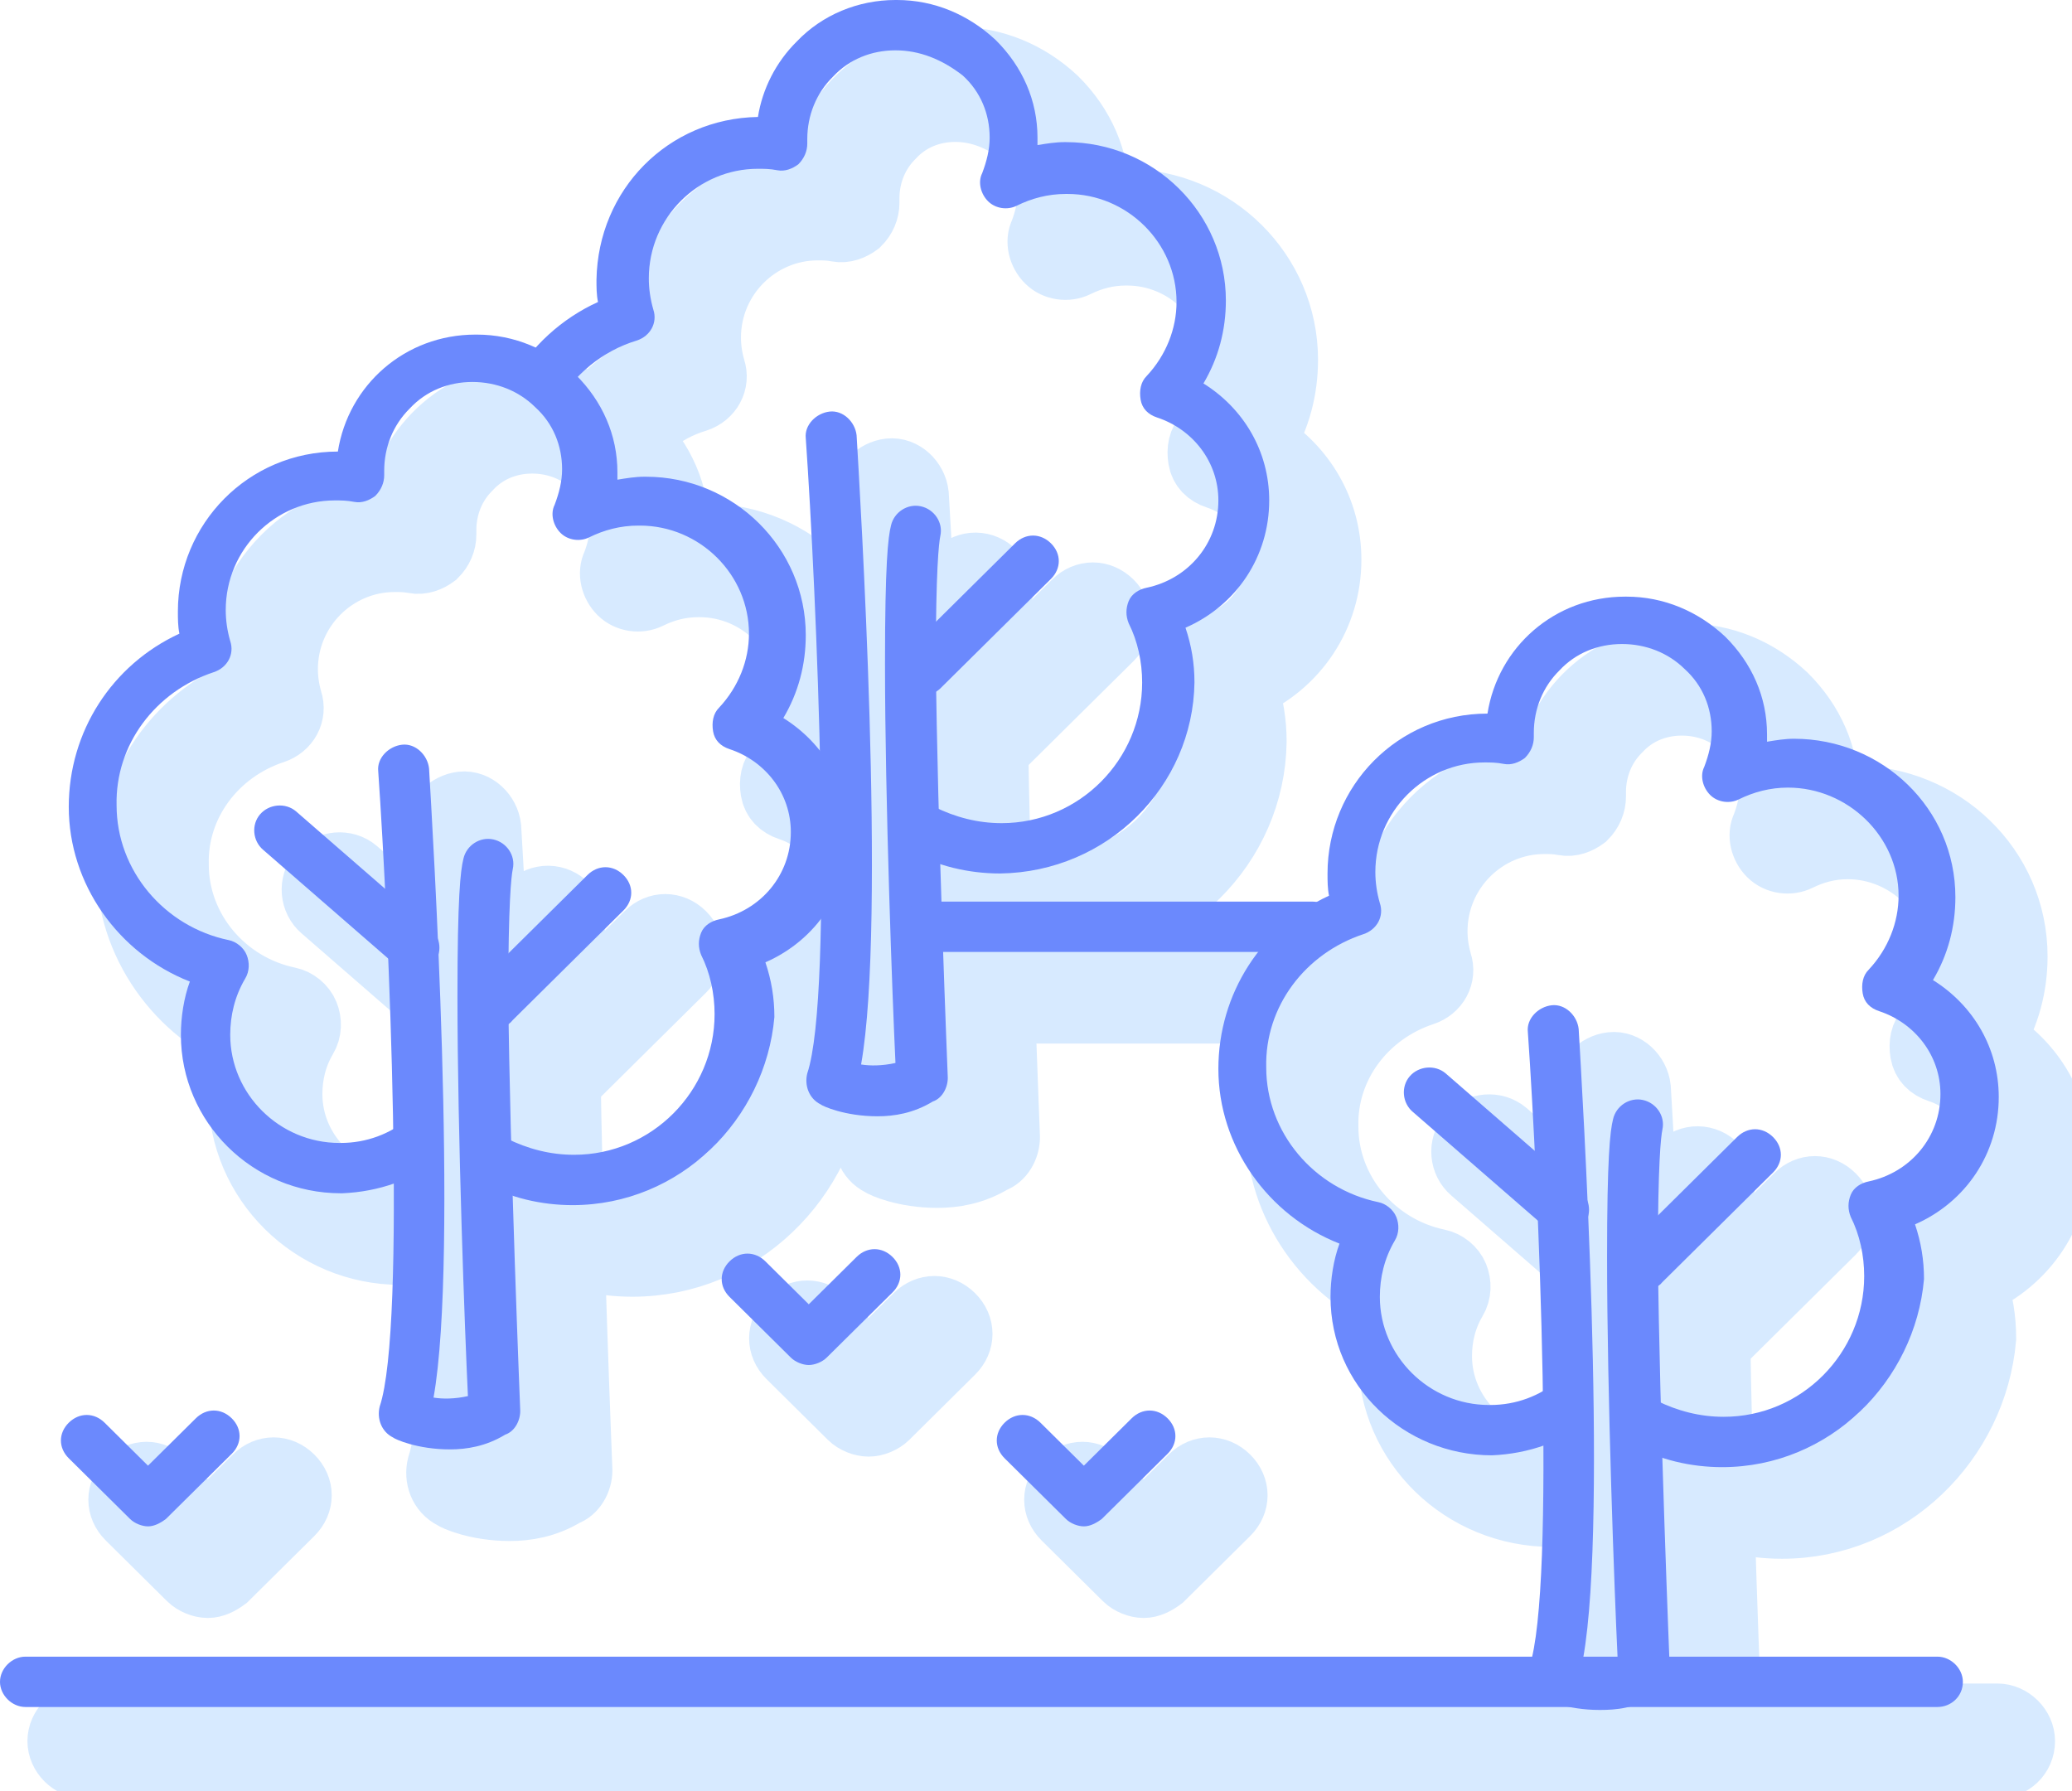 <svg width="96" height="83" viewBox="0 0 96 83" fill="none" xmlns="http://www.w3.org/2000/svg">
<g clip-path="url(#clip0_265_585)">
<path d="M49.108 43.215C47.654 43.215 46.199 42.872 44.952 42.186L46.06 40.128C47.03 40.609 48.069 40.883 49.177 40.883C52.779 40.883 55.688 37.933 55.688 34.367C55.688 33.406 55.48 32.446 55.065 31.623C54.926 31.28 54.926 30.937 55.065 30.594C55.203 30.251 55.55 30.045 55.896 29.976C57.835 29.565 59.221 27.919 59.221 25.929C59.221 24.146 58.043 22.637 56.381 22.088C55.965 21.951 55.688 21.676 55.619 21.265C55.55 20.853 55.619 20.442 55.896 20.167C56.796 19.207 57.281 17.972 57.281 16.738C57.281 13.994 54.995 11.73 52.225 11.73C52.225 11.73 52.225 11.73 52.156 11.73C51.325 11.73 50.563 11.936 49.87 12.279C49.454 12.485 48.9 12.416 48.554 12.073C48.208 11.73 48.069 11.181 48.277 10.77C48.485 10.221 48.623 9.672 48.623 9.123C48.623 8.026 48.208 6.997 47.377 6.242C46.407 5.488 45.368 5.076 44.26 5.076C43.151 5.076 42.112 5.488 41.35 6.311C40.589 7.066 40.173 8.095 40.173 9.192C40.173 9.261 40.173 9.261 40.173 9.261V9.398C40.173 9.741 40.035 10.084 39.757 10.358C39.48 10.564 39.134 10.701 38.788 10.633C38.441 10.564 38.164 10.564 37.887 10.564C35.117 10.564 32.831 12.828 32.831 15.64C32.831 16.12 32.9 16.6 33.039 17.081C33.247 17.698 32.9 18.315 32.277 18.521C30.684 19.001 29.368 20.099 28.537 21.539L26.459 20.442C27.359 18.795 28.814 17.492 30.476 16.738C30.407 16.395 30.407 16.052 30.407 15.709C30.407 11.662 33.662 8.3 37.818 8.3C38.026 6.997 38.649 5.762 39.619 4.733C40.866 3.43 42.528 2.744 44.26 2.744C44.26 2.744 44.26 2.744 44.329 2.744C46.06 2.744 47.654 3.43 48.9 4.596C50.147 5.831 50.84 7.409 50.84 9.123C50.84 9.261 50.84 9.398 50.84 9.466C51.255 9.398 51.671 9.329 52.086 9.329H52.156C56.242 9.329 59.567 12.622 59.567 16.669C59.567 18.041 59.221 19.344 58.528 20.51C60.398 21.676 61.576 23.666 61.576 25.929C61.576 28.536 60.052 30.799 57.697 31.828C57.974 32.652 58.112 33.475 58.112 34.367C58.043 39.168 54.095 43.147 49.108 43.215C49.177 43.215 49.177 43.215 49.108 43.215Z" fill="#D7EAFF"/>
<path d="M49.108 43.215C47.654 43.215 46.199 42.872 44.952 42.186L46.06 40.128C47.03 40.609 48.069 40.883 49.177 40.883C52.779 40.883 55.688 37.933 55.688 34.367C55.688 33.406 55.48 32.446 55.065 31.623C54.926 31.28 54.926 30.937 55.065 30.594C55.203 30.251 55.55 30.045 55.896 29.976C57.835 29.565 59.221 27.919 59.221 25.929C59.221 24.146 58.043 22.637 56.381 22.088C55.965 21.951 55.688 21.676 55.619 21.265C55.55 20.853 55.619 20.442 55.896 20.167C56.796 19.207 57.281 17.972 57.281 16.738C57.281 13.994 54.995 11.73 52.225 11.73C52.225 11.73 52.225 11.73 52.156 11.73C51.325 11.73 50.563 11.936 49.87 12.279C49.454 12.485 48.9 12.416 48.554 12.073C48.208 11.73 48.069 11.181 48.277 10.77C48.485 10.221 48.623 9.672 48.623 9.123C48.623 8.026 48.208 6.997 47.377 6.242C46.407 5.488 45.368 5.076 44.26 5.076C43.151 5.076 42.112 5.488 41.35 6.311C40.589 7.066 40.173 8.095 40.173 9.192C40.173 9.261 40.173 9.261 40.173 9.261V9.398C40.173 9.741 40.035 10.084 39.757 10.358C39.48 10.564 39.134 10.701 38.788 10.633C38.441 10.564 38.164 10.564 37.887 10.564C35.117 10.564 32.831 12.828 32.831 15.64C32.831 16.12 32.9 16.6 33.039 17.081C33.247 17.698 32.9 18.315 32.277 18.521C30.684 19.001 29.368 20.099 28.537 21.539L26.459 20.442C27.359 18.795 28.814 17.492 30.476 16.738C30.407 16.395 30.407 16.052 30.407 15.709C30.407 11.662 33.662 8.3 37.818 8.3C38.026 6.997 38.649 5.762 39.619 4.733C40.866 3.43 42.528 2.744 44.26 2.744C44.26 2.744 44.26 2.744 44.329 2.744C46.06 2.744 47.654 3.43 48.9 4.596C50.147 5.831 50.84 7.409 50.84 9.123C50.84 9.261 50.84 9.398 50.84 9.466C51.255 9.398 51.671 9.329 52.086 9.329H52.156C56.242 9.329 59.567 12.622 59.567 16.669C59.567 18.041 59.221 19.344 58.528 20.51C60.398 21.676 61.576 23.666 61.576 25.929C61.576 28.536 60.052 30.799 57.697 31.828C57.974 32.652 58.112 33.475 58.112 34.367C58.043 39.168 54.095 43.147 49.108 43.215ZM49.108 43.215C49.177 43.215 49.177 43.215 49.108 43.215Z" stroke="#D7EAFF" stroke-width="3" stroke-miterlimit="10"/>
<path d="M43.428 54.465C41.905 54.465 40.866 53.984 40.796 53.916C40.242 53.642 40.035 53.024 40.173 52.475C41.42 48.771 40.589 29.976 40.104 23.048C40.035 22.431 40.589 21.882 41.212 21.813C41.835 21.745 42.389 22.294 42.459 22.911C42.597 25.312 43.844 45.479 42.666 52.064C43.082 52.132 43.636 52.132 44.26 51.995C44.121 49.114 43.775 39.854 43.775 33.475C43.775 28.879 43.913 27.644 44.052 27.095C44.19 26.478 44.814 26.066 45.437 26.203C46.06 26.341 46.476 26.958 46.337 27.575C46.268 27.918 46.13 29.153 46.13 33.406C46.199 40.883 46.684 52.613 46.684 52.681C46.684 53.161 46.407 53.642 45.991 53.779C45.091 54.328 44.19 54.465 43.428 54.465Z" fill="#D7EAFF" stroke="#D7EAFF" stroke-width="3" stroke-miterlimit="10"/>
<path d="M45.506 34.984C45.229 34.984 44.883 34.847 44.675 34.641C44.19 34.161 44.19 33.475 44.675 32.995L49.801 27.919C50.286 27.439 50.978 27.439 51.463 27.919C51.948 28.399 51.948 29.085 51.463 29.565L46.337 34.641C46.13 34.847 45.783 34.984 45.506 34.984Z" fill="#D7EAFF" stroke="#D7EAFF" stroke-width="3" stroke-miterlimit="10"/>
<path d="M29.299 58.581C27.844 58.581 26.389 58.238 25.143 57.552L26.251 55.494C27.221 55.974 28.26 56.249 29.368 56.249C32.969 56.249 35.879 53.299 35.879 49.732C35.879 48.772 35.671 47.812 35.255 46.988C35.117 46.645 35.117 46.302 35.255 45.959C35.394 45.617 35.74 45.411 36.086 45.342C38.026 44.931 39.411 43.284 39.411 41.295C39.411 39.511 38.234 38.002 36.571 37.454C36.156 37.316 35.879 37.042 35.809 36.63C35.74 36.219 35.809 35.807 36.086 35.533C36.987 34.573 37.472 33.338 37.472 32.103C37.472 29.36 35.186 27.096 32.415 27.096C32.415 27.096 32.415 27.096 32.346 27.096C31.515 27.096 30.753 27.302 30.06 27.645C29.645 27.85 29.091 27.782 28.744 27.439C28.398 27.096 28.26 26.547 28.467 26.136C28.675 25.587 28.814 25.038 28.814 24.489C28.814 23.392 28.398 22.363 27.567 21.608C26.805 20.854 25.766 20.442 24.658 20.442C23.55 20.442 22.511 20.854 21.749 21.677C20.987 22.431 20.571 23.46 20.571 24.558C20.571 24.626 20.571 24.626 20.571 24.626V24.764C20.571 25.107 20.433 25.45 20.156 25.724C19.879 25.93 19.532 26.067 19.186 25.998C18.84 25.93 18.563 25.93 18.285 25.93C15.515 25.93 13.229 28.193 13.229 31.006C13.229 31.486 13.299 31.966 13.437 32.446C13.645 33.064 13.299 33.681 12.675 33.887C9.974 34.779 8.104 37.248 8.173 40.06C8.173 43.078 10.389 45.685 13.368 46.302C13.714 46.371 14.06 46.645 14.199 46.988C14.338 47.331 14.338 47.743 14.13 48.086C13.645 48.909 13.437 49.801 13.437 50.693C13.437 53.436 15.723 55.7 18.493 55.7C18.493 55.7 18.493 55.7 18.563 55.7C19.74 55.7 20.848 55.288 21.749 54.534L23.273 56.317C21.956 57.415 20.294 57.964 18.632 58.032H18.563C14.476 58.032 11.151 54.74 11.151 50.693C11.151 49.869 11.29 48.978 11.567 48.223C8.242 46.92 5.957 43.696 5.957 40.129C5.957 36.63 7.965 33.544 11.082 32.103C11.013 31.76 11.013 31.417 11.013 31.074C11.013 27.027 14.268 23.666 18.424 23.666C18.909 20.579 21.541 18.247 24.796 18.247C24.796 18.247 24.796 18.247 24.866 18.247C26.597 18.247 28.19 18.933 29.437 20.099C30.684 21.334 31.377 22.912 31.377 24.626C31.377 24.764 31.377 24.901 31.377 24.969C31.792 24.901 32.208 24.832 32.623 24.832H32.693C36.779 24.832 40.104 28.125 40.104 32.172C40.104 33.544 39.757 34.847 39.065 36.013C40.935 37.179 42.112 39.169 42.112 41.432C42.112 44.039 40.589 46.302 38.234 47.331C38.511 48.154 38.649 48.978 38.649 49.869C38.234 54.602 34.285 58.581 29.299 58.581C29.368 58.581 29.368 58.581 29.299 58.581Z" fill="#D7EAFF"/>
<path d="M29.299 58.581C27.844 58.581 26.389 58.238 25.143 57.552L26.251 55.494C27.221 55.974 28.26 56.249 29.368 56.249C32.969 56.249 35.879 53.299 35.879 49.732C35.879 48.772 35.671 47.812 35.255 46.988C35.117 46.645 35.117 46.302 35.255 45.959C35.394 45.617 35.74 45.411 36.086 45.342C38.026 44.931 39.411 43.284 39.411 41.295C39.411 39.511 38.234 38.002 36.571 37.454C36.156 37.316 35.879 37.042 35.809 36.63C35.74 36.219 35.809 35.807 36.086 35.533C36.987 34.573 37.472 33.338 37.472 32.103C37.472 29.36 35.186 27.096 32.415 27.096C32.415 27.096 32.415 27.096 32.346 27.096C31.515 27.096 30.753 27.302 30.06 27.645C29.645 27.85 29.091 27.782 28.744 27.439C28.398 27.096 28.26 26.547 28.467 26.136C28.675 25.587 28.814 25.038 28.814 24.489C28.814 23.392 28.398 22.363 27.567 21.608C26.805 20.854 25.766 20.442 24.658 20.442C23.55 20.442 22.511 20.854 21.749 21.677C20.987 22.431 20.571 23.46 20.571 24.558C20.571 24.626 20.571 24.626 20.571 24.626V24.764C20.571 25.107 20.433 25.45 20.156 25.724C19.879 25.93 19.532 26.067 19.186 25.998C18.84 25.93 18.563 25.93 18.285 25.93C15.515 25.93 13.229 28.193 13.229 31.006C13.229 31.486 13.299 31.966 13.437 32.446C13.645 33.064 13.299 33.681 12.675 33.887C9.974 34.779 8.104 37.248 8.173 40.06C8.173 43.078 10.389 45.685 13.368 46.302C13.714 46.371 14.06 46.645 14.199 46.988C14.338 47.331 14.338 47.743 14.13 48.086C13.645 48.909 13.437 49.801 13.437 50.693C13.437 53.436 15.723 55.7 18.493 55.7C18.493 55.7 18.493 55.7 18.563 55.7C19.74 55.7 20.848 55.288 21.749 54.534L23.273 56.317C21.956 57.415 20.294 57.964 18.632 58.032H18.563C14.476 58.032 11.151 54.74 11.151 50.693C11.151 49.869 11.29 48.978 11.567 48.223C8.242 46.92 5.957 43.696 5.957 40.129C5.957 36.63 7.965 33.544 11.082 32.103C11.013 31.76 11.013 31.417 11.013 31.074C11.013 27.027 14.268 23.666 18.424 23.666C18.909 20.579 21.541 18.247 24.796 18.247C24.796 18.247 24.796 18.247 24.866 18.247C26.597 18.247 28.19 18.933 29.437 20.099C30.684 21.334 31.377 22.912 31.377 24.626C31.377 24.764 31.377 24.901 31.377 24.969C31.792 24.901 32.208 24.832 32.623 24.832H32.693C36.779 24.832 40.104 28.125 40.104 32.172C40.104 33.544 39.757 34.847 39.065 36.013C40.935 37.179 42.112 39.169 42.112 41.432C42.112 44.039 40.589 46.302 38.234 47.331C38.511 48.154 38.649 48.978 38.649 49.869C38.234 54.602 34.285 58.581 29.299 58.581ZM29.299 58.581C29.368 58.581 29.368 58.581 29.299 58.581Z" stroke="#D7EAFF" stroke-width="3" stroke-miterlimit="10"/>
<path d="M23.619 69.899C22.095 69.899 21.056 69.419 20.987 69.35C20.433 69.076 20.225 68.459 20.363 67.91C21.61 64.206 20.779 45.411 20.294 38.483C20.225 37.865 20.779 37.317 21.402 37.248C22.026 37.179 22.58 37.728 22.649 38.346C22.788 40.746 24.035 60.913 22.857 67.498C23.273 67.567 23.827 67.567 24.45 67.43C24.311 64.549 23.965 55.288 23.965 48.909C23.965 44.313 24.104 43.079 24.242 42.53C24.381 41.913 25.004 41.501 25.628 41.638C26.251 41.775 26.666 42.393 26.528 43.01C26.459 43.353 26.32 44.588 26.32 48.841C26.389 56.317 26.874 68.047 26.874 68.116C26.874 68.596 26.597 69.076 26.182 69.213C25.281 69.762 24.381 69.899 23.619 69.899Z" fill="#D7EAFF" stroke="#D7EAFF" stroke-width="3" stroke-miterlimit="10"/>
<path d="M25.697 50.349C25.42 50.349 25.074 50.212 24.866 50.006C24.381 49.526 24.381 48.84 24.866 48.36L29.991 43.284C30.476 42.804 31.169 42.804 31.654 43.284C32.139 43.764 32.139 44.45 31.654 44.93L26.528 50.006C26.32 50.281 26.043 50.349 25.697 50.349Z" fill="#D7EAFF" stroke="#D7EAFF" stroke-width="3" stroke-miterlimit="10"/>
<path d="M21.957 47.812C21.68 47.812 21.402 47.743 21.195 47.537L14.961 42.118C14.476 41.707 14.407 40.952 14.822 40.472C15.238 39.992 16 39.923 16.485 40.335L22.718 45.754C23.203 46.165 23.273 46.92 22.857 47.4C22.649 47.674 22.303 47.812 21.957 47.812Z" fill="#D7EAFF" stroke="#D7EAFF" stroke-width="3" stroke-miterlimit="10"/>
<path d="M82.563 70.722C81.108 70.722 79.654 70.379 78.407 69.693L79.515 67.635C80.485 68.115 81.524 68.389 82.632 68.389C86.234 68.389 89.143 65.44 89.143 61.873C89.143 60.913 88.935 59.952 88.519 59.129C88.381 58.786 88.381 58.443 88.519 58.1C88.658 57.757 89.004 57.551 89.351 57.483C91.29 57.071 92.675 55.425 92.675 53.436C92.675 51.652 91.498 50.143 89.835 49.594C89.42 49.457 89.143 49.183 89.073 48.771C89.004 48.36 89.073 47.948 89.351 47.674C90.251 46.713 90.736 45.479 90.736 44.244C90.736 41.5 88.381 39.236 85.61 39.236C84.779 39.236 84.017 39.442 83.325 39.785C82.909 39.991 82.355 39.922 82.009 39.579C81.662 39.236 81.524 38.688 81.731 38.276C81.939 37.727 82.078 37.179 82.078 36.63C82.078 35.532 81.662 34.503 80.831 33.749C80.069 32.994 79.03 32.583 77.922 32.583C76.814 32.583 75.775 32.994 75.013 33.817C74.251 34.572 73.835 35.601 73.835 36.698C73.835 36.767 73.835 36.767 73.835 36.767V36.904C73.835 37.247 73.697 37.59 73.42 37.865C73.143 38.07 72.796 38.208 72.45 38.139C72.104 38.07 71.827 38.07 71.55 38.07C68.779 38.07 66.493 40.334 66.493 43.146C66.493 43.627 66.563 44.107 66.701 44.587C66.909 45.204 66.563 45.822 65.939 46.027C63.238 46.919 61.368 49.389 61.437 52.201C61.437 55.219 63.654 57.826 66.632 58.443C66.978 58.512 67.325 58.786 67.463 59.129C67.602 59.472 67.602 59.884 67.394 60.227C66.909 61.05 66.701 61.941 66.701 62.833C66.701 65.577 68.987 67.841 71.757 67.841C71.757 67.841 71.757 67.841 71.827 67.841C73.004 67.841 74.112 67.429 75.013 66.674L76.537 68.458C75.221 69.555 73.558 70.104 71.896 70.173C67.809 70.173 64.415 66.949 64.415 62.833C64.415 62.01 64.554 61.118 64.831 60.364C61.506 59.06 59.221 55.837 59.221 52.27C59.221 48.771 61.229 45.684 64.346 44.244C64.277 43.901 64.277 43.558 64.277 43.215C64.277 39.168 67.532 35.807 71.688 35.807C72.173 32.72 74.805 30.388 78.061 30.388C78.061 30.388 78.061 30.388 78.13 30.388C79.861 30.388 81.454 31.074 82.701 32.24C83.948 33.474 84.641 35.052 84.641 36.767C84.641 36.904 84.641 37.041 84.641 37.11C85.056 37.041 85.472 36.973 85.887 36.973C89.974 36.973 93.368 40.197 93.368 44.312C93.368 45.684 93.022 46.988 92.329 48.154C94.199 49.32 95.376 51.309 95.376 53.573C95.376 56.179 93.853 58.443 91.498 59.472C91.775 60.295 91.913 61.118 91.913 62.01C91.498 66.743 87.55 70.722 82.563 70.722C82.632 70.722 82.632 70.722 82.563 70.722Z" fill="#D7EAFF"/>
<path d="M82.563 70.722C81.108 70.722 79.654 70.379 78.407 69.693L79.515 67.635C80.485 68.115 81.524 68.389 82.632 68.389C86.234 68.389 89.143 65.44 89.143 61.873C89.143 60.913 88.935 59.952 88.519 59.129C88.381 58.786 88.381 58.443 88.519 58.1C88.658 57.757 89.004 57.551 89.351 57.483C91.29 57.071 92.675 55.425 92.675 53.436C92.675 51.652 91.498 50.143 89.835 49.594C89.42 49.457 89.143 49.183 89.073 48.771C89.004 48.36 89.073 47.948 89.351 47.674C90.251 46.713 90.736 45.479 90.736 44.244C90.736 41.5 88.381 39.236 85.61 39.236C84.779 39.236 84.017 39.442 83.325 39.785C82.909 39.991 82.355 39.922 82.009 39.579C81.662 39.236 81.524 38.688 81.731 38.276C81.939 37.727 82.078 37.179 82.078 36.63C82.078 35.532 81.662 34.503 80.831 33.749C80.069 32.994 79.03 32.583 77.922 32.583C76.814 32.583 75.775 32.994 75.013 33.817C74.251 34.572 73.835 35.601 73.835 36.698C73.835 36.767 73.835 36.767 73.835 36.767V36.904C73.835 37.247 73.697 37.59 73.42 37.865C73.143 38.07 72.796 38.208 72.45 38.139C72.104 38.07 71.827 38.07 71.55 38.07C68.779 38.07 66.493 40.334 66.493 43.146C66.493 43.627 66.563 44.107 66.701 44.587C66.909 45.204 66.563 45.822 65.939 46.027C63.238 46.919 61.368 49.389 61.437 52.201C61.437 55.219 63.654 57.826 66.632 58.443C66.978 58.512 67.325 58.786 67.463 59.129C67.602 59.472 67.602 59.884 67.394 60.227C66.909 61.05 66.701 61.941 66.701 62.833C66.701 65.577 68.987 67.841 71.757 67.841C71.757 67.841 71.757 67.841 71.827 67.841C73.004 67.841 74.112 67.429 75.013 66.674L76.537 68.458C75.221 69.555 73.558 70.104 71.896 70.173C67.809 70.173 64.415 66.949 64.415 62.833C64.415 62.01 64.554 61.118 64.831 60.364C61.506 59.06 59.221 55.837 59.221 52.27C59.221 48.771 61.229 45.684 64.346 44.244C64.277 43.901 64.277 43.558 64.277 43.215C64.277 39.168 67.532 35.807 71.688 35.807C72.173 32.72 74.805 30.388 78.061 30.388C78.061 30.388 78.061 30.388 78.13 30.388C79.861 30.388 81.454 31.074 82.701 32.24C83.948 33.474 84.641 35.052 84.641 36.767C84.641 36.904 84.641 37.041 84.641 37.11C85.056 37.041 85.472 36.973 85.887 36.973C89.974 36.973 93.368 40.197 93.368 44.312C93.368 45.684 93.022 46.988 92.329 48.154C94.199 49.32 95.376 51.309 95.376 53.573C95.376 56.179 93.853 58.443 91.498 59.472C91.775 60.295 91.913 61.118 91.913 62.01C91.498 66.743 87.55 70.722 82.563 70.722ZM82.563 70.722C82.632 70.722 82.632 70.722 82.563 70.722Z" stroke="#D7EAFF" stroke-width="3" stroke-miterlimit="10"/>
<path d="M76.883 81.972C75.359 81.972 74.32 81.491 74.251 81.423C73.697 81.148 73.489 80.531 73.628 79.982C74.874 76.278 74.043 57.483 73.558 50.555C73.489 49.938 74.043 49.389 74.667 49.32C75.29 49.252 75.844 49.8 75.913 50.418C76.052 52.819 77.299 72.986 76.121 79.571C76.537 79.639 77.091 79.639 77.714 79.502C77.576 76.621 77.229 67.361 77.229 60.981C77.229 56.386 77.368 55.151 77.506 54.602C77.645 53.985 78.268 53.573 78.892 53.71C79.515 53.847 79.931 54.465 79.792 55.082C79.723 55.425 79.584 56.66 79.584 60.913C79.654 68.39 80.138 80.119 80.138 80.188C80.138 80.668 79.861 81.148 79.446 81.286C78.545 81.903 77.645 81.972 76.883 81.972Z" fill="#D7EAFF" stroke="#D7EAFF" stroke-width="3" stroke-miterlimit="10"/>
<path d="M78.961 62.491C78.684 62.491 78.338 62.354 78.13 62.148C77.645 61.668 77.645 60.982 78.13 60.502L83.255 55.426C83.74 54.945 84.433 54.945 84.918 55.426C85.403 55.906 85.403 56.592 84.918 57.072L79.792 62.148C79.585 62.422 79.238 62.491 78.961 62.491Z" fill="#D7EAFF" stroke="#D7EAFF" stroke-width="3" stroke-miterlimit="10"/>
<path d="M75.221 59.952C74.944 59.952 74.667 59.884 74.459 59.678L68.225 54.259C67.74 53.847 67.671 53.093 68.087 52.612C68.502 52.132 69.264 52.064 69.749 52.475L75.983 57.894C76.468 58.306 76.537 59.06 76.121 59.541C75.844 59.815 75.567 59.952 75.221 59.952Z" fill="#D7EAFF" stroke="#D7EAFF" stroke-width="3" stroke-miterlimit="10"/>
<path d="M92.537 81.834H3.948C3.325 81.834 2.771 81.285 2.771 80.668C2.771 80.051 3.325 79.502 3.948 79.502H92.537C93.16 79.502 93.714 80.051 93.714 80.668C93.714 81.354 93.16 81.834 92.537 81.834Z" fill="#D7EAFF" stroke="#D7EAFF" stroke-width="3" stroke-miterlimit="10"/>
<path d="M63.584 46.851H45.645C45.022 46.851 44.468 46.302 44.468 45.685C44.468 45.067 45.022 44.519 45.645 44.519H63.584C64.208 44.519 64.762 45.067 64.762 45.685C64.762 46.302 64.208 46.851 63.584 46.851Z" fill="#D7EAFF" stroke="#D7EAFF" stroke-width="3" stroke-miterlimit="10"/>
<path d="M9.628 73.465C9.351 73.465 9.004 73.328 8.796 73.122L5.957 70.31C5.472 69.83 5.472 69.144 5.957 68.664C6.441 68.183 7.134 68.183 7.619 68.664L9.628 70.653L11.844 68.458C12.329 67.978 13.022 67.978 13.506 68.458C13.991 68.938 13.991 69.624 13.506 70.104L10.459 73.122C10.182 73.328 9.905 73.465 9.628 73.465Z" fill="#D7EAFF" stroke="#D7EAFF" stroke-width="3" stroke-miterlimit="10"/>
<path d="M40.242 65.989C39.965 65.989 39.619 65.852 39.411 65.646L36.571 62.833C36.087 62.353 36.087 61.667 36.571 61.187C37.056 60.707 37.749 60.707 38.234 61.187L40.242 63.176L42.459 60.981C42.944 60.501 43.636 60.501 44.121 60.981C44.606 61.461 44.606 62.147 44.121 62.627L41.074 65.646C40.866 65.852 40.52 65.989 40.242 65.989Z" fill="#D7EAFF" stroke="#D7EAFF" stroke-width="3" stroke-miterlimit="10"/>
<path d="M52.987 73.465C52.71 73.465 52.364 73.328 52.156 73.122L49.316 70.31C48.831 69.83 48.831 69.144 49.316 68.664C49.801 68.183 50.493 68.183 50.978 68.664L52.987 70.653L55.203 68.458C55.688 67.978 56.381 67.978 56.866 68.458C57.351 68.938 57.351 69.624 56.866 70.104L53.818 73.122C53.541 73.328 53.264 73.465 52.987 73.465Z" fill="#D7EAFF" stroke="#D7EAFF" stroke-width="3" stroke-miterlimit="10"/>
<path d="M46.338 40.471C44.883 40.471 43.428 40.128 42.182 39.442L43.29 37.384C44.26 37.864 45.299 38.139 46.407 38.139C50.009 38.139 52.918 35.189 52.918 31.622C52.918 30.662 52.71 29.702 52.294 28.878C52.156 28.535 52.156 28.193 52.294 27.85C52.433 27.507 52.779 27.301 53.126 27.232C55.065 26.821 56.45 25.174 56.45 23.185C56.45 21.402 55.273 19.893 53.61 19.344C53.195 19.207 52.918 18.932 52.848 18.521C52.779 18.109 52.848 17.698 53.126 17.423C54.026 16.463 54.511 15.228 54.511 13.993C54.511 11.25 52.225 8.986 49.455 8.986C49.455 8.986 49.455 8.986 49.385 8.986C48.554 8.986 47.792 9.192 47.099 9.535C46.684 9.741 46.13 9.672 45.783 9.329C45.437 8.986 45.299 8.437 45.506 8.026C45.714 7.477 45.853 6.928 45.853 6.379C45.853 5.282 45.437 4.253 44.606 3.498C43.636 2.744 42.597 2.332 41.489 2.332C40.381 2.332 39.342 2.744 38.58 3.567C37.818 4.321 37.403 5.35 37.403 6.448C37.403 6.517 37.403 6.517 37.403 6.517V6.654C37.403 6.997 37.264 7.34 36.987 7.614C36.71 7.82 36.364 7.957 36.017 7.888C35.671 7.82 35.394 7.82 35.117 7.82C32.346 7.82 30.061 10.084 30.061 12.896C30.061 13.376 30.13 13.856 30.268 14.336C30.476 14.954 30.13 15.571 29.506 15.777C27.913 16.257 26.597 17.355 25.766 18.795L23.688 17.698C24.589 16.051 26.043 14.748 27.706 13.993C27.636 13.65 27.636 13.307 27.636 12.964C27.706 8.78 30.961 5.488 35.117 5.419C35.325 4.116 35.948 2.881 36.918 1.921C38.095 0.686 39.758 0 41.489 0C41.489 0 41.489 0 41.558 0C43.29 0 44.883 0.686 46.13 1.852C47.377 3.087 48.069 4.664 48.069 6.379C48.069 6.517 48.069 6.654 48.069 6.722C48.485 6.654 48.9 6.585 49.316 6.585H49.385C53.472 6.585 56.797 9.878 56.797 13.925C56.797 15.297 56.45 16.6 55.758 17.766C57.628 18.932 58.805 20.922 58.805 23.185C58.805 25.792 57.281 28.055 54.926 29.084C55.203 29.907 55.342 30.731 55.342 31.622C55.273 36.424 51.325 40.403 46.338 40.471C46.407 40.471 46.407 40.471 46.338 40.471Z" fill="#6B89FD"/>
<path d="M40.658 51.721C39.134 51.721 38.095 51.24 38.026 51.172C37.472 50.897 37.264 50.28 37.403 49.731C38.649 46.027 37.818 27.232 37.333 20.304C37.264 19.687 37.818 19.138 38.441 19.069C39.065 19.001 39.619 19.549 39.688 20.167C39.827 22.568 41.074 42.735 39.896 49.32C40.312 49.388 40.866 49.388 41.489 49.251C41.351 46.37 41.004 37.11 41.004 30.73C41.004 26.135 41.143 24.9 41.281 24.351C41.42 23.734 42.043 23.322 42.667 23.459C43.29 23.597 43.706 24.214 43.567 24.831C43.498 25.174 43.359 26.409 43.359 30.662C43.428 38.139 43.913 49.868 43.913 49.937C43.913 50.417 43.636 50.897 43.221 51.035C42.32 51.583 41.42 51.721 40.658 51.721Z" fill="#6B89FD"/>
<path d="M42.736 32.24C42.459 32.24 42.112 32.103 41.905 31.897C41.42 31.417 41.42 30.731 41.905 30.251L47.03 25.175C47.515 24.694 48.208 24.694 48.693 25.175C49.177 25.655 49.177 26.341 48.693 26.821L43.567 31.897C43.359 32.103 43.013 32.24 42.736 32.24Z" fill="#6B89FD"/>
<path d="M26.528 55.837C25.073 55.837 23.619 55.494 22.372 54.808L23.48 52.75C24.45 53.23 25.489 53.505 26.597 53.505C30.199 53.505 33.108 50.555 33.108 46.988C33.108 46.028 32.9 45.067 32.485 44.244C32.346 43.901 32.346 43.558 32.485 43.215C32.623 42.872 32.97 42.667 33.316 42.598C35.255 42.186 36.641 40.54 36.641 38.551C36.641 36.767 35.463 35.258 33.801 34.709C33.385 34.572 33.108 34.298 33.039 33.886C32.97 33.475 33.039 33.063 33.316 32.789C34.216 31.828 34.701 30.594 34.701 29.359C34.701 26.615 32.416 24.352 29.645 24.352C29.645 24.352 29.645 24.352 29.576 24.352C28.744 24.352 27.983 24.558 27.29 24.9C26.874 25.106 26.32 25.038 25.974 24.695C25.628 24.352 25.489 23.803 25.697 23.391C25.905 22.843 26.043 22.294 26.043 21.745C26.043 20.648 25.628 19.619 24.796 18.864C24.035 18.11 22.996 17.698 21.887 17.698C20.779 17.698 19.74 18.11 18.978 18.933C18.216 19.687 17.801 20.716 17.801 21.814C17.801 21.882 17.801 21.882 17.801 21.882V22.02C17.801 22.362 17.662 22.705 17.385 22.98C17.108 23.186 16.762 23.323 16.416 23.254C16.069 23.186 15.792 23.186 15.515 23.186C12.745 23.186 10.459 25.449 10.459 28.262C10.459 28.742 10.528 29.222 10.667 29.702C10.874 30.32 10.528 30.937 9.905 31.143C7.203 32.034 5.333 34.504 5.402 37.316C5.402 40.334 7.619 42.941 10.597 43.558C10.944 43.627 11.29 43.901 11.428 44.244C11.567 44.587 11.567 44.999 11.359 45.342C10.874 46.165 10.667 47.057 10.667 47.948C10.667 50.692 12.952 52.956 15.723 52.956C15.723 52.956 15.723 52.956 15.792 52.956C16.97 52.956 18.078 52.544 18.978 51.79L20.502 53.573C19.186 54.671 17.524 55.219 15.861 55.288H15.792C11.706 55.288 8.381 51.995 8.381 47.948C8.381 47.125 8.519 46.233 8.796 45.479C5.472 44.176 3.186 40.952 3.186 37.385C3.186 33.886 5.195 30.8 8.312 29.359C8.242 29.016 8.242 28.673 8.242 28.33C8.242 24.283 11.498 20.922 15.654 20.922C16.138 17.835 18.77 15.503 22.026 15.503C22.026 15.503 22.026 15.503 22.095 15.503C23.827 15.503 25.42 16.189 26.667 17.355C27.913 18.59 28.606 20.167 28.606 21.882C28.606 22.02 28.606 22.157 28.606 22.225C29.021 22.157 29.437 22.088 29.853 22.088H29.922C34.008 22.088 37.333 25.381 37.333 29.428C37.333 30.8 36.987 32.103 36.294 33.269C38.164 34.435 39.342 36.424 39.342 38.688C39.342 41.295 37.818 43.558 35.463 44.587C35.74 45.41 35.879 46.233 35.879 47.125C35.463 51.858 31.515 55.837 26.528 55.837C26.597 55.837 26.597 55.837 26.528 55.837Z" fill="#6B89FD"/>
<path d="M20.848 67.155C19.325 67.155 18.286 66.675 18.216 66.606C17.662 66.332 17.454 65.715 17.593 65.166C18.84 61.462 18.009 42.667 17.524 35.739C17.454 35.121 18.009 34.572 18.632 34.504C19.255 34.435 19.809 34.984 19.879 35.601C20.017 38.002 21.264 58.169 20.087 64.754C20.502 64.823 21.056 64.823 21.68 64.686C21.541 61.805 21.195 52.544 21.195 46.165C21.195 41.569 21.333 40.334 21.472 39.786C21.61 39.168 22.234 38.757 22.857 38.894C23.48 39.031 23.896 39.648 23.758 40.266C23.688 40.609 23.55 41.843 23.55 46.096C23.619 53.573 24.104 65.303 24.104 65.372C24.104 65.852 23.827 66.332 23.411 66.469C22.511 67.018 21.61 67.155 20.848 67.155Z" fill="#6B89FD"/>
<path d="M22.927 47.605C22.649 47.605 22.303 47.468 22.095 47.262C21.61 46.782 21.61 46.096 22.095 45.616L27.221 40.54C27.706 40.06 28.398 40.06 28.883 40.54C29.368 41.02 29.368 41.706 28.883 42.186L23.758 47.262C23.55 47.536 23.273 47.605 22.927 47.605Z" fill="#6B89FD"/>
<path d="M19.186 45.067C18.909 45.067 18.632 44.999 18.424 44.793L12.191 39.374C11.706 38.962 11.636 38.208 12.052 37.728C12.467 37.248 13.229 37.179 13.714 37.591L19.948 43.01C20.433 43.421 20.502 44.176 20.087 44.656C19.879 44.93 19.532 45.067 19.186 45.067Z" fill="#6B89FD"/>
<path d="M79.792 67.977C78.338 67.977 76.883 67.635 75.636 66.948L76.745 64.891C77.714 65.371 78.753 65.645 79.862 65.645C83.463 65.645 86.372 62.696 86.372 59.129C86.372 58.168 86.165 57.208 85.749 56.385C85.61 56.042 85.61 55.699 85.749 55.356C85.887 55.013 86.234 54.807 86.58 54.739C88.519 54.327 89.905 52.681 89.905 50.691C89.905 48.908 88.727 47.399 87.065 46.85C86.649 46.713 86.372 46.439 86.303 46.027C86.234 45.615 86.303 45.204 86.58 44.929C87.481 43.969 87.965 42.734 87.965 41.5C87.965 38.756 85.61 36.492 82.84 36.492C82.009 36.492 81.247 36.698 80.554 37.041C80.138 37.247 79.584 37.178 79.238 36.835C78.892 36.492 78.753 35.944 78.961 35.532C79.169 34.983 79.307 34.434 79.307 33.886C79.307 32.788 78.892 31.759 78.061 31.005C77.299 30.25 76.26 29.839 75.151 29.839C74.043 29.839 73.004 30.25 72.242 31.073C71.481 31.828 71.065 32.857 71.065 33.954C71.065 34.023 71.065 34.023 71.065 34.023V34.16C71.065 34.503 70.926 34.846 70.649 35.12C70.372 35.326 70.026 35.463 69.68 35.395C69.333 35.326 69.056 35.326 68.779 35.326C66.009 35.326 63.723 37.59 63.723 40.402C63.723 40.882 63.792 41.363 63.931 41.843C64.138 42.46 63.792 43.077 63.169 43.283C60.468 44.175 58.597 46.644 58.667 49.457C58.667 52.475 60.883 55.082 63.861 55.699C64.208 55.767 64.554 56.042 64.693 56.385C64.831 56.728 64.831 57.139 64.623 57.482C64.138 58.306 63.931 59.197 63.931 60.089C63.931 62.833 66.216 65.097 68.987 65.097C68.987 65.097 68.987 65.097 69.056 65.097C70.234 65.097 71.342 64.685 72.242 63.93L73.766 65.714C72.45 66.811 70.788 67.36 69.126 67.429C65.039 67.429 61.645 64.205 61.645 60.089C61.645 59.266 61.783 58.374 62.061 57.62C58.736 56.316 56.45 53.092 56.45 49.525C56.45 46.027 58.459 42.94 61.576 41.5C61.507 41.157 61.507 40.814 61.507 40.471C61.507 36.424 64.762 33.063 68.918 33.063C69.403 29.976 72.035 27.644 75.29 27.644C75.29 27.644 75.29 27.644 75.359 27.644C77.091 27.644 78.684 28.329 79.931 29.496C81.177 30.73 81.87 32.308 81.87 34.023C81.87 34.16 81.87 34.297 81.87 34.366C82.286 34.297 82.701 34.229 83.117 34.229C87.203 34.229 90.597 37.453 90.597 41.568C90.597 42.94 90.251 44.244 89.558 45.41C91.429 46.576 92.606 48.565 92.606 50.829C92.606 53.435 91.082 55.699 88.727 56.728C89.004 57.551 89.143 58.374 89.143 59.266C88.727 63.999 84.779 67.977 79.792 67.977C79.861 67.977 79.861 67.977 79.792 67.977Z" fill="#6B89FD"/>
<path d="M74.112 79.227C72.589 79.227 71.55 78.747 71.481 78.679C70.926 78.404 70.719 77.787 70.857 77.238C72.104 73.534 71.273 54.739 70.788 47.811C70.719 47.194 71.273 46.645 71.896 46.576C72.519 46.508 73.074 47.056 73.143 47.674C73.281 50.075 74.528 70.241 73.351 76.826C73.766 76.895 74.32 76.895 74.944 76.758C74.805 73.877 74.459 64.617 74.459 58.237C74.459 53.641 74.597 52.407 74.736 51.858C74.874 51.241 75.498 50.829 76.121 50.966C76.745 51.103 77.16 51.721 77.022 52.338C76.952 52.681 76.814 53.916 76.814 58.169C76.883 65.645 77.368 77.375 77.368 77.444C77.368 77.924 77.091 78.404 76.675 78.541C75.775 79.159 74.874 79.227 74.112 79.227Z" fill="#6B89FD"/>
<path d="M76.191 59.747C75.914 59.747 75.567 59.609 75.359 59.404C74.875 58.924 74.875 58.238 75.359 57.757L80.485 52.681C80.97 52.201 81.662 52.201 82.147 52.681C82.632 53.162 82.632 53.847 82.147 54.328L77.022 59.404C76.814 59.678 76.468 59.747 76.191 59.747Z" fill="#6B89FD"/>
<path d="M72.45 57.208C72.173 57.208 71.896 57.139 71.688 56.934L65.455 51.515C64.97 51.103 64.9 50.349 65.316 49.868C65.732 49.388 66.494 49.32 66.978 49.731L73.212 55.15C73.697 55.562 73.766 56.316 73.351 56.797C73.074 57.071 72.797 57.208 72.45 57.208Z" fill="#6B89FD"/>
<path d="M89.766 79.09H1.177C0.554 79.09 0 78.541 0 77.924C0 77.307 0.554 76.758 1.177 76.758H89.766C90.39 76.758 90.944 77.307 90.944 77.924C90.944 78.61 90.39 79.09 89.766 79.09Z" fill="#6B89FD"/>
<path d="M60.814 44.107H42.874C42.251 44.107 41.697 43.558 41.697 42.941C41.697 42.323 42.251 41.774 42.874 41.774H60.814C61.437 41.774 61.991 42.323 61.991 42.941C61.991 43.558 61.437 44.107 60.814 44.107Z" fill="#6B89FD"/>
<path d="M6.857 70.721C6.58 70.721 6.234 70.584 6.026 70.378L3.186 67.566C2.701 67.085 2.701 66.4 3.186 65.919C3.671 65.439 4.364 65.439 4.848 65.919L6.857 67.909L9.074 65.714C9.558 65.234 10.251 65.234 10.736 65.714C11.221 66.194 11.221 66.88 10.736 67.36L7.688 70.378C7.411 70.584 7.134 70.721 6.857 70.721Z" fill="#6B89FD"/>
<path d="M37.472 63.245C37.195 63.245 36.849 63.107 36.641 62.901L33.801 60.089C33.316 59.609 33.316 58.923 33.801 58.443C34.286 57.963 34.978 57.963 35.463 58.443L37.472 60.432L39.688 58.237C40.173 57.757 40.866 57.757 41.351 58.237C41.836 58.717 41.836 59.403 41.351 59.883L38.303 62.901C38.095 63.107 37.749 63.245 37.472 63.245Z" fill="#6B89FD"/>
<path d="M50.217 70.721C49.94 70.721 49.593 70.584 49.385 70.378L46.545 67.566C46.061 67.085 46.061 66.4 46.545 65.919C47.03 65.439 47.723 65.439 48.208 65.919L50.217 67.909L52.433 65.714C52.918 65.234 53.611 65.234 54.095 65.714C54.58 66.194 54.58 66.88 54.095 67.36L51.048 70.378C50.771 70.584 50.494 70.721 50.217 70.721Z" fill="#6B89FD"/>
</g>
<defs>
<clipPath id="clip0_265_585">
<rect width="96" height="83" fill="white"/>
</clipPath>
</defs>
</svg>
